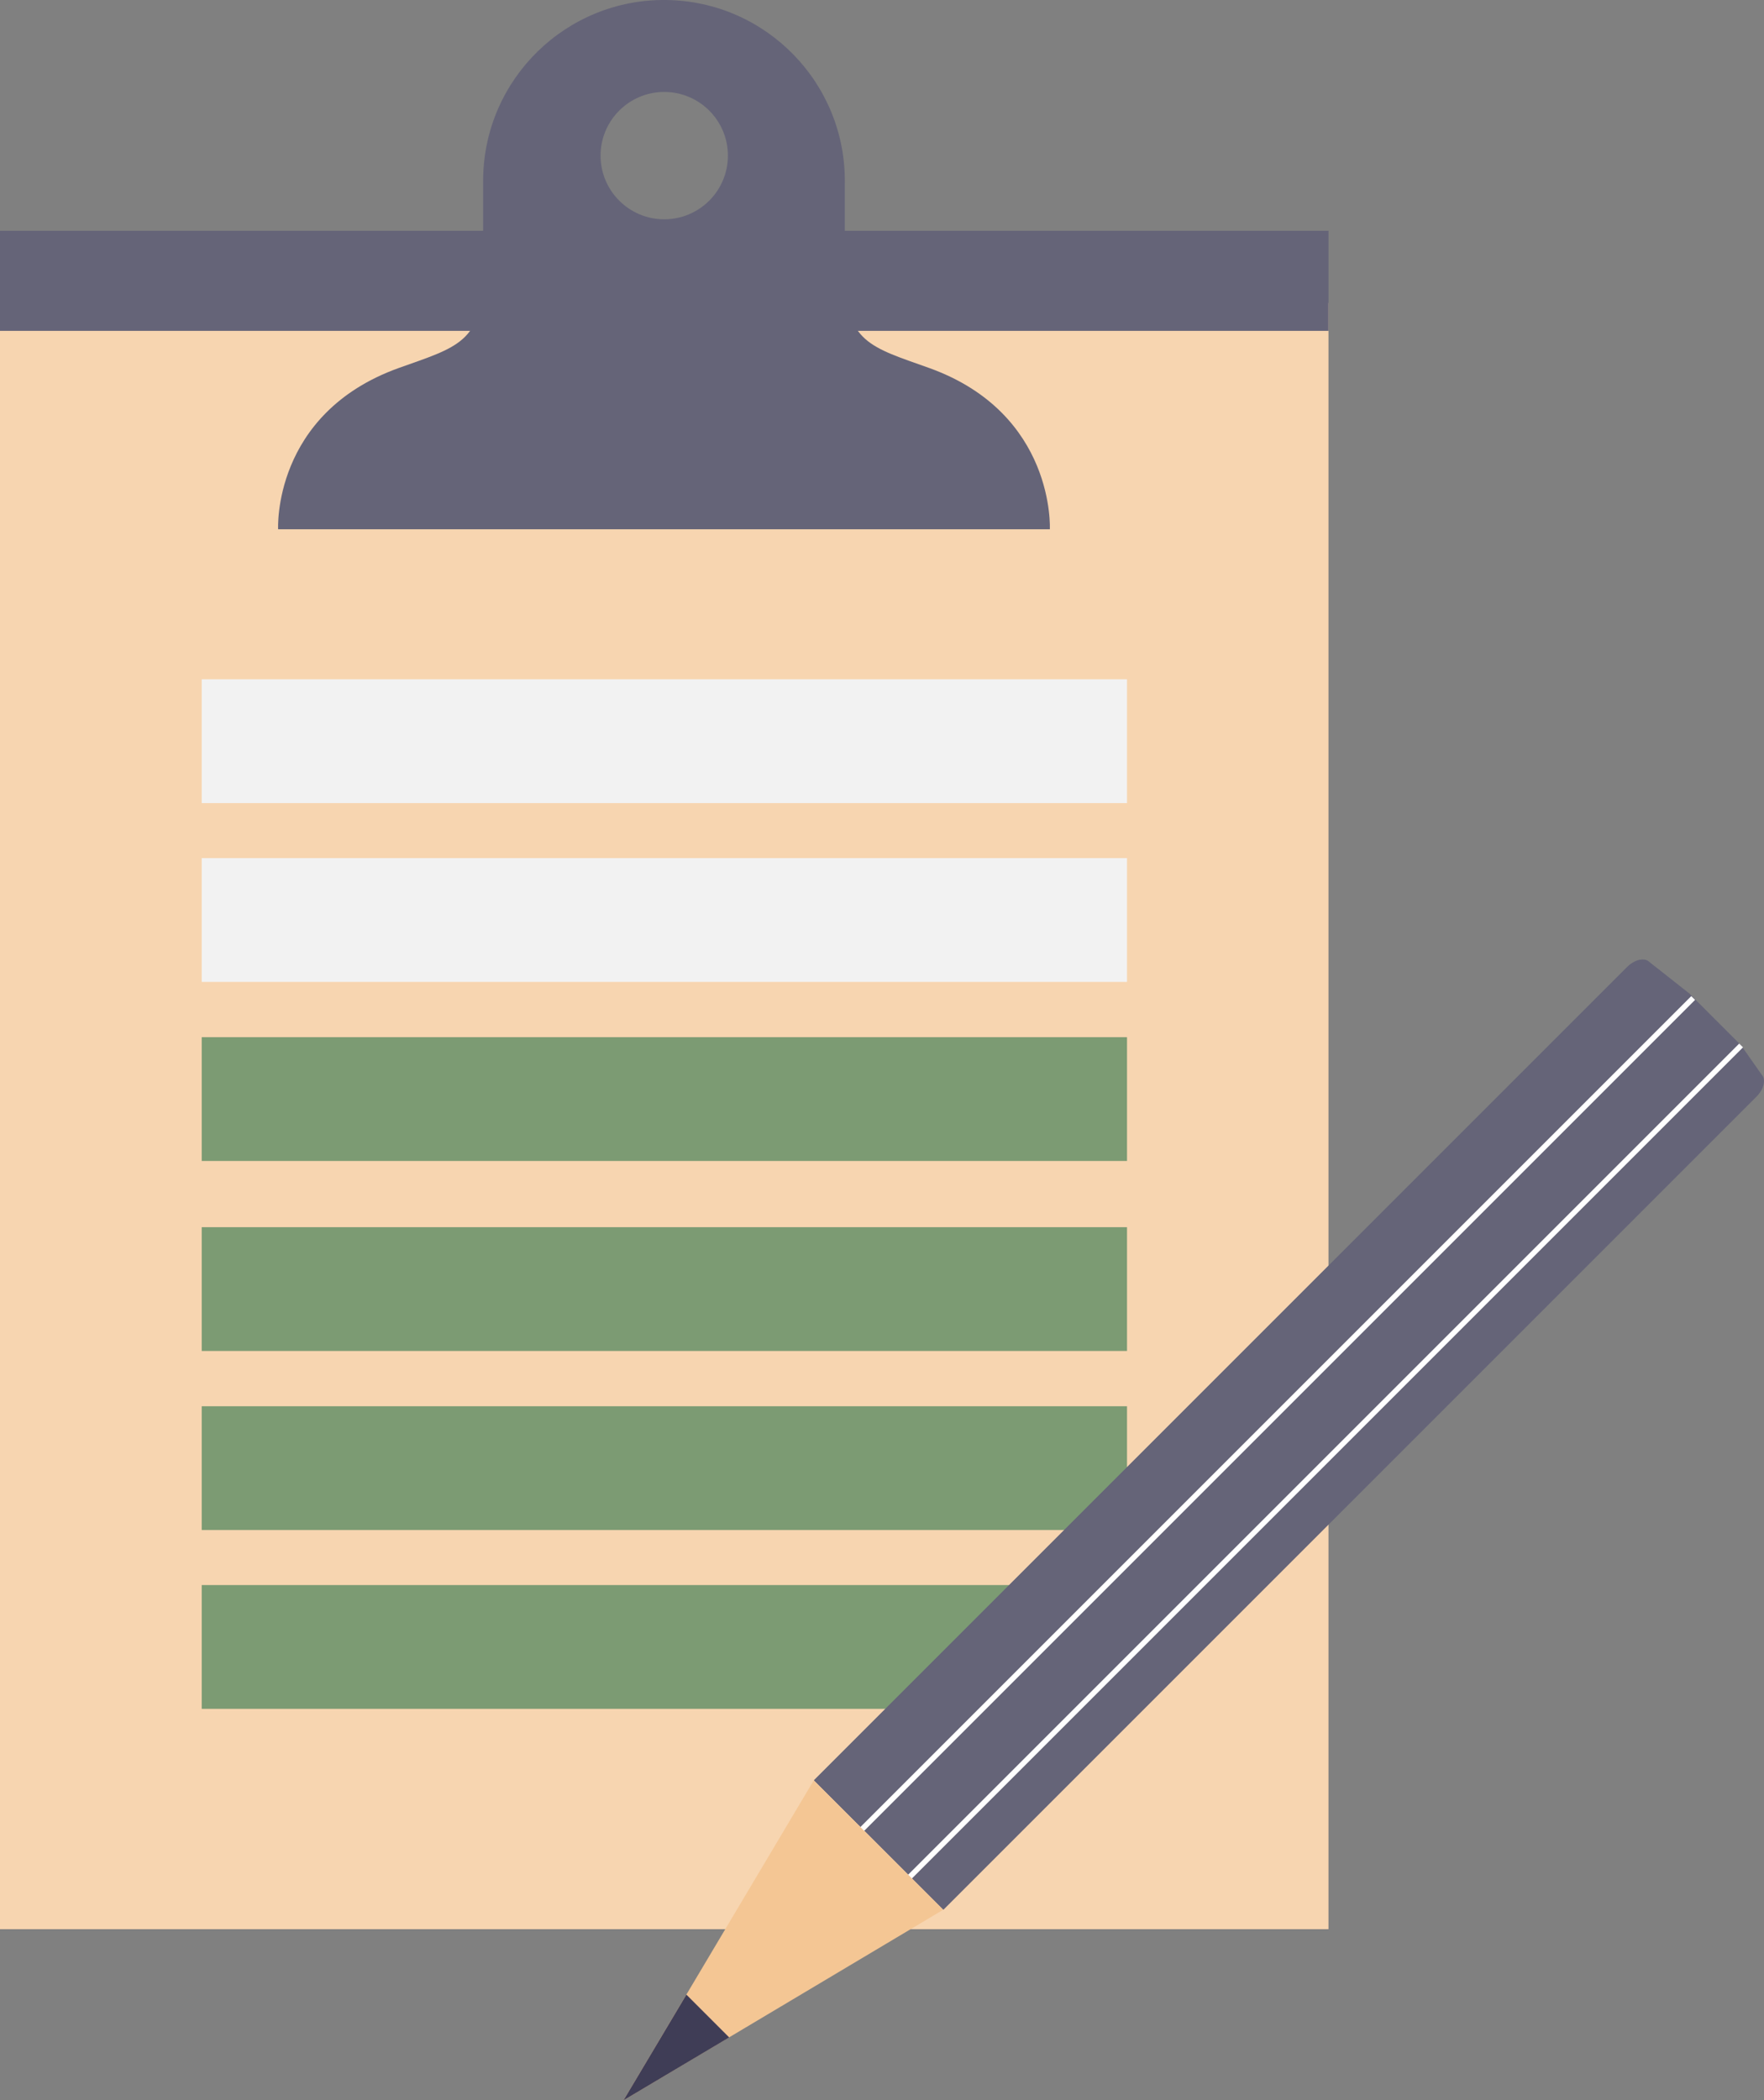 <?xml version="1.0" encoding="UTF-8"?>
<svg id="Ebene_1" data-name="Ebene 1" xmlns="http://www.w3.org/2000/svg" width="69.26" height="82.46" viewBox="0 0 69.26 82.46">
  <rect x="0" y="0" width="69.26" height="82.46" fill="#808080" stroke="none"/>
  <g>
    <rect y="11.9" width="52.16" height="63.84" style="fill: #f7d5b0; stroke-width: 0px;"/>
    <rect y="9.06" width="52.16" height="3.93" style="fill: #656478; stroke-width: 0px;"/>
    <path d="M36.49,14.45c-2.29-.82-3.32-1-3.32-3.69v-3.57C33.22,3.27,30.08.05,26.16,0c-3.92-.05-7.14,3.09-7.19,7.01v3.75c0,2.69-1.03,2.87-3.32,3.69-4.97,1.79-4.73,6.33-4.73,6.33h30.3s.23-4.54-4.73-6.33ZM26.08,8.61c-1.38,0-2.5-1.12-2.5-2.5s1.12-2.5,2.5-2.5,2.5,1.12,2.5,2.5h0c0,1.38-1.12,2.5-2.5,2.5Z" style="fill: #656478; stroke-width: 0px;"/>
    <rect x="7.92" y="26.67" width="36.33" height="4.86" style="fill: #f2f2f2; stroke-width: 0px;"/>
    <rect x="7.92" y="33.69" width="36.33" height="4.86" style="fill: #f2f2f2; stroke-width: 0px;"/>
    <rect x="7.92" y="40.72" width="36.33" height="4.86" style="fill: #7c9b73; stroke-width: 0px;"/>
    <rect x="7.92" y="48.18" width="36.33" height="4.86" style="fill: #7c9b73; stroke-width: 0px;"/>
    <rect x="7.92" y="55.21" width="36.33" height="4.86" style="fill: #7c9b73; stroke-width: 0px;"/>
    <rect x="7.92" y="62.23" width="36.33" height="4.86" style="fill: #7c9b73; stroke-width: 0px;"/>
  </g>
  <g id="Ebene_2" data-name="Ebene 2">
    <g id="Gegenstände">
      <g id="pencil">
        <path d="M69.16,42.18l-.8-1.14-1.99-1.99-1.61-1.27c-.19-.19-.58-.1-.88.2l-31.92,31.92,5.08,5.08,31.92-31.92c.3-.3.39-.69.2-.88Z" style="fill: #656478; stroke-width: 0px;"/>
        <path d="M66.37,39.04l-1.61-1.27c-.19-.19-.58-.1-.88.2l-31.92,31.92,1.78,1.78,32.63-32.64h0Z" style="fill: #656478; stroke-width: 0px;"/>
        <line x1="33.85" y1="71.8" x2="66.49" y2="39.16" style="fill: none; stroke-width: 0px;"/>
        <rect x="27.09" y="55.39" width="46.15" height=".21" transform="translate(-24.55 51.73) rotate(-45)" style="fill: #fff; stroke-width: 0px;"/>
        <line x1="35.72" y1="73.67" x2="68.36" y2="41.04" style="fill: none; stroke-width: 0px;"/>
        <rect x="28.97" y="57.26" width="46.15" height=".21" transform="translate(-25.32 53.6) rotate(-45)" style="fill: #fff; stroke-width: 0px;"/>
        <polygon points="31.95 69.9 24.48 82.46 37.03 74.98 31.95 69.9" style="fill: #f4c694; stroke-width: 0px;"/>
        <polygon points="26.95 78.31 24.48 82.46 28.63 79.99 26.95 78.31" style="fill: #3f3d56; stroke-width: 0px;"/>
      </g>
    </g>
  </g>
</svg>